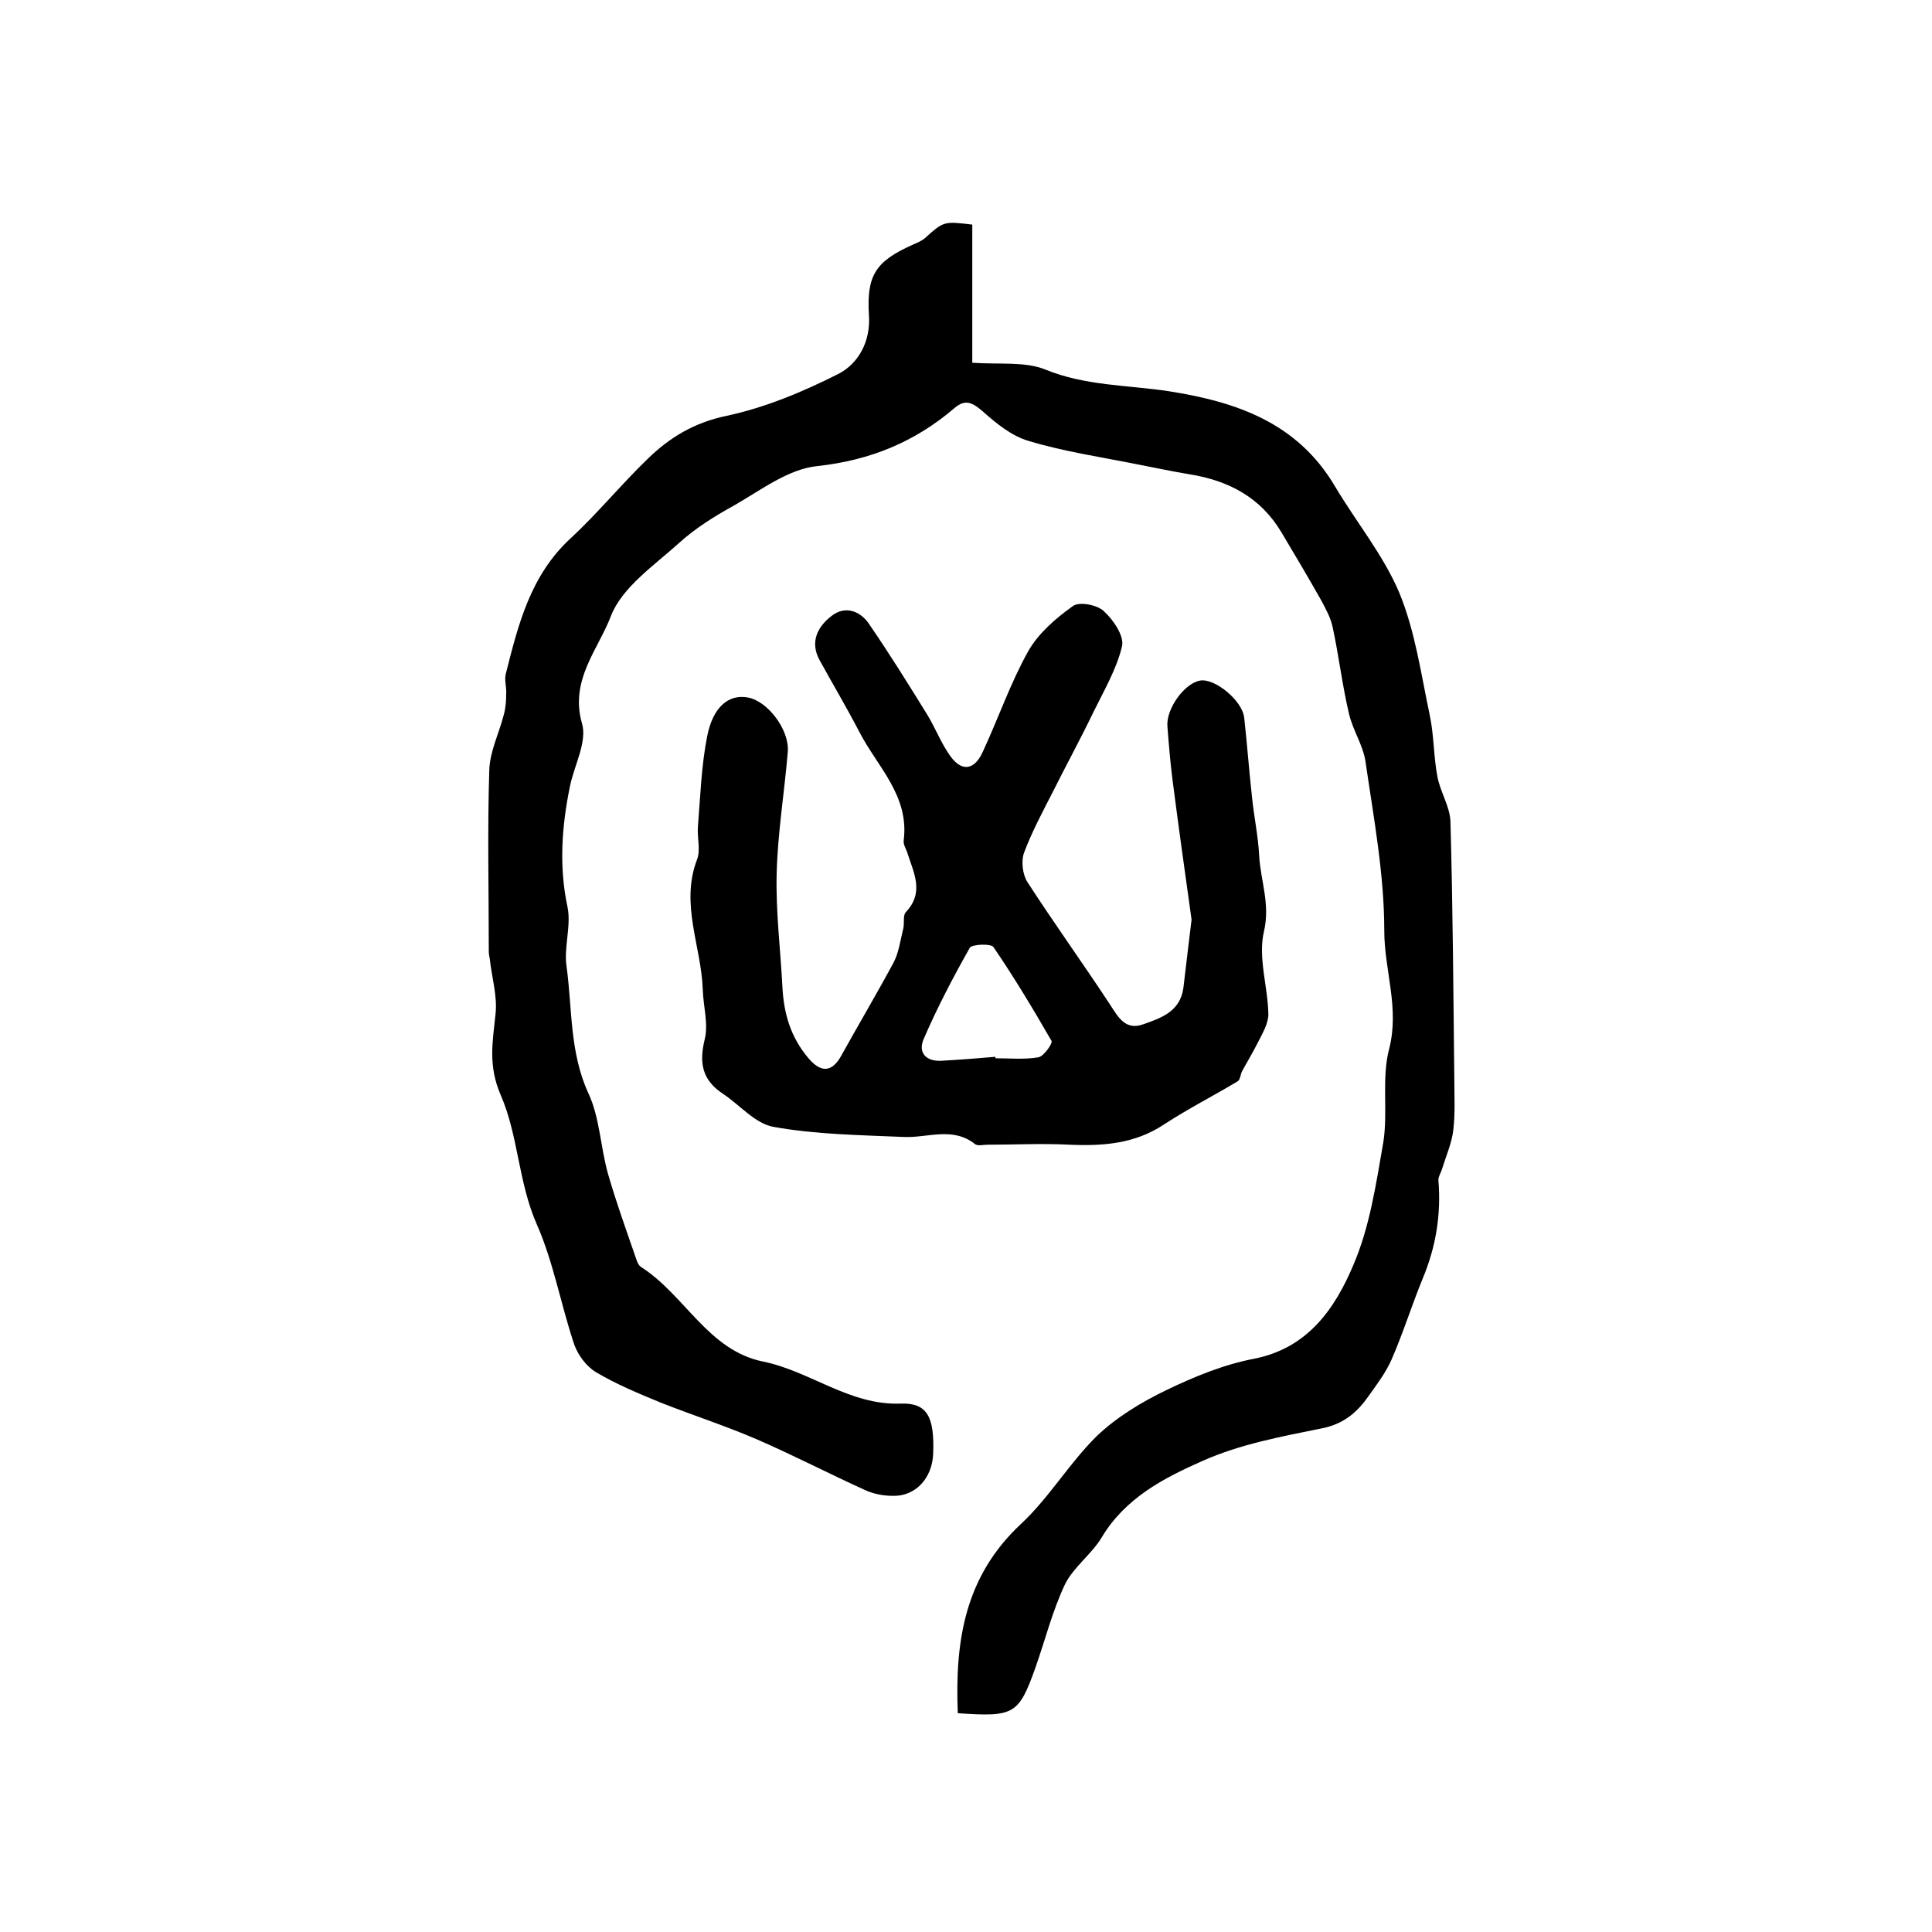<?xml version="1.0" encoding="utf-8"?>
<!-- Generator: Adobe Illustrator 22.0.0, SVG Export Plug-In . SVG Version: 6.00 Build 0)  -->
<svg version="1.1" id="图层_1" xmlns="http://www.w3.org/2000/svg" xmlns:xlink="http://www.w3.org/1999/xlink" x="0px" y="0px"
	 viewBox="0 0 400 400" style="enable-background:new 0 0 400 400;" xml:space="preserve">
<style type="text/css">
	.st0{fill:#FFFFFF;}
</style>
<g>
	
	<path d="M198.3,354.7c-0.6-14.9,1.4-28.3,13.1-39.2c5.8-5.4,10-12.6,15.7-18.2c4.1-3.9,9.2-7,14.4-9.5c5.8-2.8,11.9-5.3,18.2-6.5
		c11.1-2.2,16.7-10.4,20.5-19.4c3.4-7.9,4.7-16.8,6.2-25.4c1-6.3-0.4-13.2,1.2-19.3c2.2-8.5-1-16.3-1-24.5c0-11.7-2.2-23.4-3.9-35.1
		c-0.5-3.3-2.6-6.4-3.4-9.8c-1.4-5.9-2.1-12-3.4-18c-0.4-1.9-1.4-3.7-2.3-5.4c-2.7-4.8-5.5-9.5-8.3-14.2c-4.3-7.2-10.9-10.7-19-12
		c-3.7-0.6-7.3-1.4-11-2.1c-7.5-1.5-15-2.6-22.3-4.8c-3.5-1-6.7-3.6-9.5-6.1c-2.1-1.8-3.6-2.7-5.9-0.7c-8.2,7-17.4,10.8-28.4,12
		c-6,0.6-11.7,5-17.3,8.2c-4,2.2-8,4.7-11.4,7.8c-5.1,4.6-11.7,9.1-14,15c-2.6,6.9-8.6,13.3-6,22.3c1.1,3.8-1.6,8.6-2.5,13
		c-1.7,8.3-2.3,16.6-0.5,25c0.8,3.9-0.8,8.3-0.2,12.3c1.2,8.7,0.6,17.7,4.5,26.2c2.4,5.1,2.5,11.2,4.1,16.8
		c1.7,5.9,3.8,11.7,5.8,17.5c0.2,0.6,0.5,1.4,1,1.7c9.1,5.8,13.9,17.3,25.3,19.6c9.8,2,17.9,9.1,28.5,8.7c5.5-0.2,7,2.8,6.7,10.4
		c-0.2,5.1-3.7,8.8-8.3,8.7c-2,0-4.1-0.4-5.8-1.2c-7.5-3.4-14.8-7.2-22.4-10.5c-6.5-2.8-13.3-5-19.9-7.6c-4.6-1.9-9.2-3.8-13.4-6.3
		c-2-1.2-3.7-3.5-4.5-5.7c-2.8-8.3-4.3-17.1-7.8-25c-3.8-8.7-3.8-18.3-7.4-26.6c-2.7-6.2-1.7-11.1-1.1-16.9
		c0.4-3.7-0.8-7.6-1.2-11.4c-0.1-0.5-0.2-1-0.2-1.5c0-12.5-0.3-25,0.1-37.5c0.1-3.9,2-7.6,3-11.5c0.4-1.4,0.5-2.9,0.5-4.4
		c0.1-1.3-0.4-2.7-0.1-4c2.6-10.3,5.1-20.5,13.5-28.2c5.6-5.2,10.4-11.1,15.9-16.4c4.5-4.4,9.6-7.5,16.3-8.9c8-1.7,15.9-5,23.2-8.7
		c4.1-2.1,6.7-6.7,6.3-12.2c-0.5-8.2,1.4-11.1,9-14.5c0.9-0.4,1.9-0.8,2.6-1.4c3.9-3.5,3.9-3.5,9.8-2.8c0,9.9,0,19.8,0,28.6
		c5.6,0.4,10.9-0.3,15.1,1.4c8.3,3.4,17,3.2,25.6,4.5c14,2.2,26.6,6.5,34.4,19.7c4.4,7.4,10,14.2,13.3,22c3.3,8,4.5,16.8,6.3,25.3
		c0.9,4.2,0.8,8.6,1.6,12.8c0.6,3.2,2.6,6.2,2.7,9.3c0.5,17.8,0.6,35.6,0.8,53.3c0,3.5,0.2,7-0.2,10.5c-0.3,2.7-1.5,5.4-2.3,8
		c-0.2,0.8-0.8,1.6-0.8,2.4c0.6,7.1-0.5,13.8-3.2,20.3c-2.3,5.6-4.1,11.4-6.5,16.9c-1.2,2.7-3,5.1-4.8,7.6c-2.3,3.3-5.1,5.7-9.5,6.6
		c-8.4,1.7-17.1,3.3-24.9,6.8c-7.9,3.5-15.9,7.6-20.8,15.8c-2.1,3.5-5.8,6.1-7.6,9.7c-2.6,5.5-4.1,11.5-6.1,17.2
		C210.9,355,210,355.5,198.3,354.7z"/>
	<path d="M246.7,190.4c-1.4-10-2.7-19.3-3.9-28.6c-0.5-3.8-0.8-7.6-1.1-11.4c-0.3-3.7,3.6-9,6.8-9.5c3-0.5,8.7,4.1,9.1,7.7
		c0.6,5.4,1,10.9,1.6,16.3c0.4,4.1,1.3,8.2,1.5,12.3c0.3,5.2,2.3,9.9,1,15.6c-1.3,5.4,0.8,11.4,0.9,17.2c0,1.9-1.2,3.9-2.1,5.7
		c-1,2-2.2,4-3.3,6c-0.4,0.7-0.4,1.9-1,2.2c-5,3-10.3,5.7-15.2,8.9c-6,4-12.6,4.5-19.5,4.2c-5.7-0.3-11.4,0-17.1,0
		c-0.8,0-1.9,0.3-2.5-0.1c-4.6-3.7-9.8-1.3-14.7-1.5c-9.1-0.4-18.2-0.5-27.1-2.1c-3.8-0.7-7-4.6-10.5-6.9c-4.2-2.8-4.9-6.3-3.7-11.2
		c0.8-3.2-0.3-6.9-0.4-10.3c-0.3-9-4.7-17.7-1.2-26.9c0.8-2,0-4.6,0.2-6.9c0.5-6.2,0.7-12.5,1.9-18.6c1.2-6.2,4.5-8.8,8.4-8.1
		c4.1,0.7,8.7,6.7,8.3,11.3c-0.7,8.4-2.1,16.8-2.3,25.2c-0.2,7.9,0.8,15.7,1.2,23.6c0.3,5.4,1.7,10.2,5.3,14.5
		c2.5,3,4.8,3.2,6.8-0.3c3.6-6.5,7.4-12.9,10.9-19.4c1.1-2.1,1.4-4.6,2-7c0.3-1.1-0.1-2.7,0.5-3.4c4-4.2,1.6-8.3,0.3-12.5
		c-0.3-0.8-0.8-1.6-0.7-2.4c1.2-9.3-5.5-15.3-9.2-22.5c-2.6-5-5.5-9.9-8.2-14.8c-2.1-3.8-0.4-7,2.5-9.2c2.8-2.2,6-1,7.8,1.8
		c4.2,6.1,8.1,12.4,12,18.7c1.7,2.8,2.9,6,4.8,8.6c2.4,3.3,5,2.8,6.7-1c3.2-6.9,5.7-14.2,9.4-20.8c2.1-3.7,5.7-6.8,9.2-9.3
		c1.3-1,5-0.3,6.4,1c2,1.8,4.3,5.2,3.8,7.3c-1.1,4.7-3.7,9.1-5.9,13.6c-2.7,5.6-5.7,11.1-8.5,16.7c-2.1,4.1-4.3,8.2-5.9,12.5
		c-0.6,1.7-0.3,4.4,0.7,6c5.5,8.5,11.4,16.7,17,25.2c1.7,2.6,3.2,5.6,6.9,4.3c3.7-1.3,7.7-2.6,8.4-7.5
		C245.6,199.4,246.2,194.6,246.7,190.4z M206.1,218.8c0,0.1,0,0.2,0,0.3c3,0,6,0.3,8.9-0.2c1.1-0.2,3-2.9,2.7-3.4
		c-3.8-6.6-7.7-13.1-12-19.4c-0.5-0.8-4.4-0.6-4.9,0.1c-3.5,6.2-6.8,12.5-9.6,19c-1.2,2.9,0.7,4.7,4,4.4
		C198.9,219.4,202.5,219.1,206.1,218.8z"/>
	
</g>
</svg>
